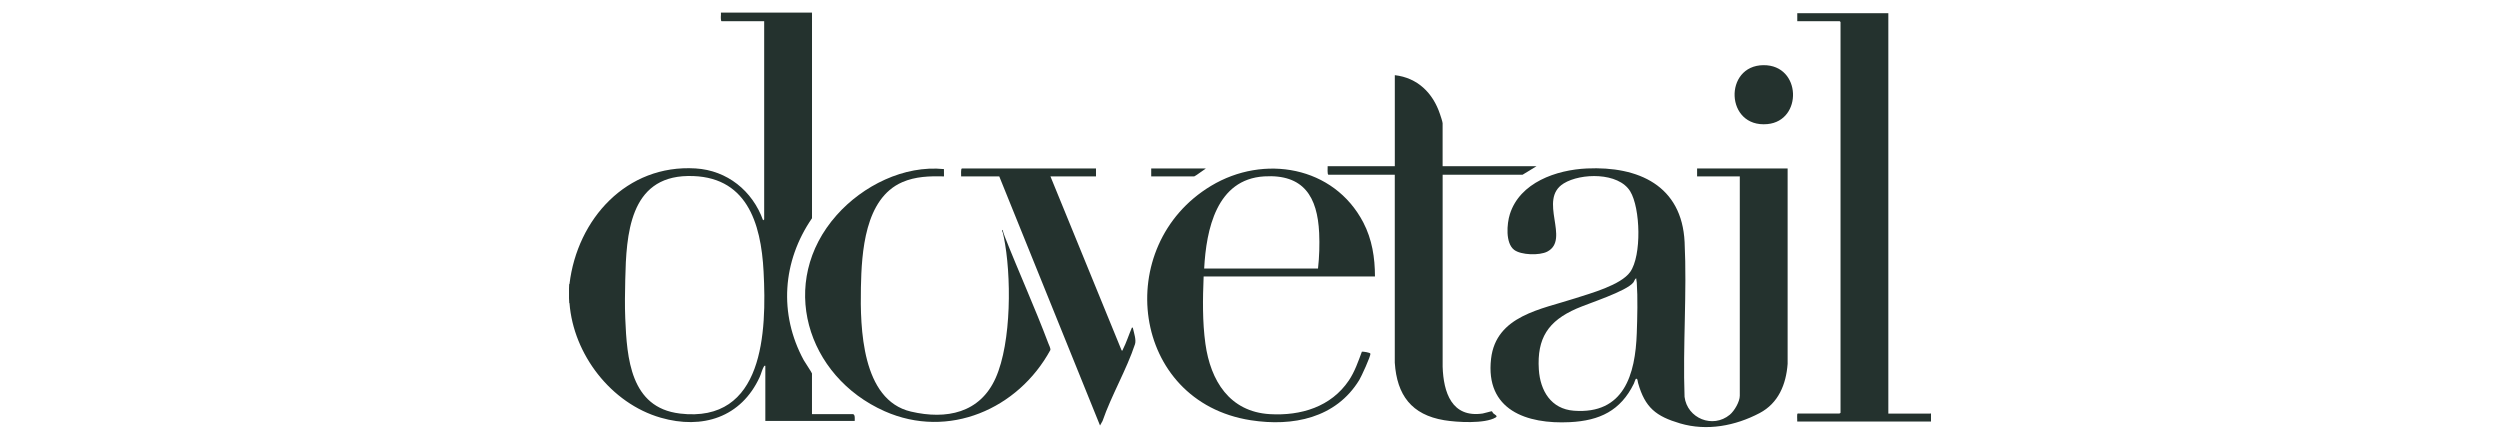 <?xml version="1.0" encoding="UTF-8"?>
<svg id="Layer_1" xmlns="http://www.w3.org/2000/svg" version="1.1" viewBox="0 0 887 156">
  <!-- Generator: Adobe Illustrator 29.2.1, SVG Export Plug-In . SVG Version: 2.1.0 Build 116)  -->
  <defs>
    <style>
      .st0, .st1 {
        fill: #24322e;
      }

      .st0, .st2 {
        display: none;
      }
    </style>
  </defs>
  <g class="st2">
    <path class="st1" d="M315.48,5.26c2.01-1.02,4.15-1.08,6.15.02v48.81c.31.7-.08,5.33.53,5.45,3.86-2.86,7.61-5.9,11.36-8.91,8.75-7.05,17.3-14.37,26.11-21.34.69-.55,3.09-2.61,3.72-2.74,1.64-.31,4.12,2.73,3.85,4.15-.23,1.24-3.88,3.79-4.96,4.73-.43.37-2.19,1.83-2.24,2.23-.07.69,1.67,2.5,2.25,2.97.42.08,3.03-2.02,3.51-2.43l2.53,3.22-3.31,2.76c-.14.16-.07.29,0,.46.15.32,2.41,2.44,2.78,2.46,1.04.05,2.54-2.9,4.14-1.39.47.45,1.52,1.62,1.15,2.24-.2.34-1.61,1.62-2,1.99-.65.6-1.46,1.27-2.15,1.84-.49.41-4.31,3.52-4.61,3.3l-3.4-9.73-.24-.24c-.42-.12-2.49,1.43-2.48,1.88l2.73,9.63-8.99-4.91-2.53,2.45,9.67,5.45-9,7.44c-.33.06-2.2-2.56-2.52-2.99l3.22-3.05c-.56-.44-2.07-3.02-2.67-3.02l-3.41,2.44c-.13.03-.2-.05-.29-.12-.13-.1-1.83-2.34-1.93-2.54-.07-.15-.19-.26-.13-.44l3.21-2.79c-.57-.54-2-2.9-2.71-2.96-.38-.04-1.17.65-1.51.9-4.52,3.32-9.18,7.3-13.52,10.9-1.26,1.04-2.48,2.14-3.78,3.13l-.07.54,19.27,15.61c.18.09.26.03.39-.08.52-.41,1.25-1.8,1.76-2.39,1.41-1.62,2.03-1.78,3.75-.38.22.18,1.57,1.49,1.58,1.61-1.04,1.68-3,3.2-3.03,5.3.27.02.5.01.76-.08.74-.28,2.66-1.89,3.55-2.44,9.04-5.57,20.59-4.6,27.62,3.68,1.21,1.43,4.56,6.9,4.77,8.59.27,2.17.15,6.79,0,9.07-.2,3.07-1.62,5.47-2.62,8.28.79,1.67,3.57,2.03,3,4.23-.28,1.06-2.35,3.64-3.52,3.53-1.09-.11-3.53-2.8-3.83-2.75-4.61,4.07-10.06,6.35-16.31,6.14-14.55-.51-23.44-14.98-18.81-28.5.32-.95,1.94-4.06,1.46-4.84-.06-.11-.37-.27-.49-.28-.69-.06-2.58,3.39-3.38,3.63-.94.28-3.23-1.4-3.51-2.26-.48-1.53,1.82-3.35,2.52-4.56.1-.17.22-.31.11-.51l-16.22-13.12-.91-.55c-.73,7.27.07,14.59-.16,21.89l.24.53h2.76c.18,0,1.23.17,1.47.22,1.18.27,1.46.85,1.53,2,.24,3.71-2.53,2.49-4.96,3.04-2,.45-.55,1.13.5,1.57,2.48,1.04,4.67,1.38,7.16,2.82,15.52,8.93,13.33,32.07-3.33,38.34-1.25.47-5.19,1.14-5.49,2.49-.22,1,.24,2.7-.33,3.62-.25.4-2.32,1.05-2.83,1.02-.69-.03-2.86-.65-3.01-1.45-.16-.84.17-3.59-.47-4.14-.28-.24-3.17-.94-3.87-1.19-18.74-6.83-20.19-31.55-2.06-39.91.9-.41,5.95-1.94,6.08-2.37.18-.59-1.14-.84-1.52-.92-1.19-.23-2.5-.13-3.69-.38v-4.45l5.27-.15.17-.3-.29-22.28-16.74,13.67c-.39.85,1.68,2.62,2.14,3.38.8,1.32.06,2.37-1.06,3.21-2.59,1.93-3.46-1.33-5.22-2.61-.43-.31-.91-.46-1,.24-.12.87,1.45,3.75,1.81,4.79,1.33,3.84,1.29,9.96.08,13.82-3.64,11.58-15.93,17.15-27.34,13.28-3.01-1.02-5.45-3.01-8.16-4.58-.68-.12-2.59,2.29-3.64,2.34-1.43.07-3.91-3.07-3.55-4.45.25-.95,3.12-2.88,3.15-3.1-1.03-2.47-2.16-4.93-2.68-7.58-1.86-9.52,2.29-19.16,11-23.61,5.76-2.94,14.29-2.6,19.92.52.76.42,5.22,3.62,5.73,3.1-.03-2.64-4.39-3.8-1.69-6.53,2.87-2.91,4.25,1.29,6.22,2.82l18.96-15.87-18.63-15.42c-1.04,1.08-3.22,2.42-1.79,4.05.5.57,1.82,1.12,1.97,1.88.17.86-1.72,2.52-2.2,3.26-.83-.51-2.45-2.75-3.34-2.58-.55.1-2.48,2.51-2.39,3.09.15.98,2.73,1.95,2.73,2.95,0,.43-1.45,2.44-1.84,2.62-.17.08-.29.1-.46.01-1.97-1.39-3.91-2.85-5.75-4.4-.41-.34-2.9-2.38-2.84-2.67.96-1.23,8.82-4.88,9.04-5.73.14-.56-2.02-1.84-2.52-2.15l-8.68,4.71,2.69-9.67c-.14-.31-1.66-1.36-2.04-1.51s-.46-.24-.72.12l-3.31,9.67c-.27.19-1.8-1.07-2.13-1.32-1.86-1.4-4.27-3.24-5.93-4.82-.37-.35-1.1-.89-.97-1.42.08-.32,1.67-2.21,1.97-2.35.84-.39,2.88,1.85,3.74,2.22.42-.47,2.62-2.66,2.53-3.11l-3.16-3.09c.45-.64,1.65-2.52,2.38-2.67.98-.19,2.42,1.92,3.47,2.1.39-.08,2.47-2.41,2.54-2.85.05-.35-.15-.45-.36-.66-1.36-1.41-3.37-2.58-4.84-3.91-.94-.85-2.45-2.08-2.08-3.46.2-.72,1.97-3.03,2.77-3.04,1.3-.02,4.88,2.87,6.05,3.75,10.16,7.67,19.94,16.32,29.89,24.32,2.07,1.67,4.16,3.33,6.29,4.92.43-3,.19-6.1.22-9.14.03-2.85.08-5.72.17-8.59l-.16-4.84h-4.3v4.22l-.23.23h-3.76v-4.45h-4.45v4.45h-3.76l-.23-.23v-11.75c3.16.83,6.32,2.79,9.44,3.69.32.09.64.22.99.13.24-.15.28-3.03.02-3.29l-9.53-3.83,9.68-3.92v-3.3l-.32-.17-9.97,3.78c-.09-1.16-.27-2.45-.31-3.6-.09-2.1-.24-5.7,0-7.69.03-.22.02-.39.24-.53h3.76v4.45h4.45v-4.45h3.99v4.45h4.22l.23-.23V5.26ZM266.18,93.02c.75,2.47,1.78,4.42,4.3,5.45,8.11,3.29,12.89-9.79,3.63-12.23-10.03-2.64-17.74,9.17-16.51,18.2.13.94,1.15,5.29,1.82,5.7.92.57,2.65-1.91,3.58-1.88,1.77.06,3.68,2.82,4.02,4.42-.49.41-3.16,2.75-3.16,3.15s1.87,1.44,2.31,1.69c4.1,2.33,7.74,3.05,12.45,2.15,7.04-1.34,16.05-10.2,10.05-17.28-.97-1.15-2.12-2.18-3.68-2.31-5.39-.43-9.29,4.59-6.44,9.51,1.16,2.01,2.08,2,3.86,3.05.09.05.31.02.2.26-.14.28-3.53,2.59-3.95,2.66-.59.1-1.57-.73-2.04-1.12-1.75-1.47-3.23-3.36-3.74-5.63-.39-1.73-.02-3.01.05-4.74-3.93.08-7.87-2.32-9.61-5.83-.37-.74-.84-1.69-.46-2.47.25-.51,3.02-2.97,3.31-2.76ZM354.79,112.68c2.38-.65,4.29-2.47,4.59-5.01.88-7.54-7.84-10.35-11.41-4.5-4.22,6.91,3.27,14.66,9.77,16.31,4.29,1.09,11.35.24,14.72-2.89,1.57-1.46-.68-2.13-1.45-3.31-1.02-1.57.54-3.7,1.84-4.6.99-.69,1.72-.23,2.58.34.38.25,1.91,1.63,2.03,1.66.18.04.2-.05.29-.15.61-.67,1.66-3.89,1.75-4.85.7-7.02-.5-12.18-5.97-16.88-4.67-4.01-13.24-4.43-15.35,2.47-1.24,4.07,3,8.07,6.98,7.75,2.05-.17,4.56-2.22,5.21-4.16.14-.41.23-1.79.47-1.84,1.22.54,3.74,2.27,3.6,3.74-.27,2.76-3.86,5.9-6.41,6.65-1.29.38-2.41.27-3.65.5.56,3.25.4,5.69-1.6,8.37-.55.74-2.85,3.07-3.65,3.27s-2.58-1.21-3.25-1.75c-.22-.18-1.26-.9-1.09-1.13ZM305.67,129.24c.02-.73-.19-4.16.28-4.52,3.12.42,6.42,1.34,8.67-1.46,5.3-6.6-4.06-15.45-10.74-7.51-5.64,6.7-1.85,18.58,5.35,22.75.88.51,5.03,2.56,5.79,2.05.54-.36.28-3.28.84-4.07.76-1.07,4.65-1.05,5.36.16.47.8.29,3.33.74,3.79.65.67,3.65-.72,4.42-1.11,7.83-4.02,10.88-11.28,9.14-19.9-1.18-5.86-9.01-9.51-13.13-4.21-1.93,2.47-1.53,6.64.76,8.75,2.13,1.96,5.44,1.36,7.98.69.15.98.46,3.94-.22,4.61-1.66,1.64-6.82.84-8.79-.13-1.5-.74-2.11-1.84-3.35-2.8-1.16.71-1.99,1.82-3.16,2.53-3.14,1.89-6.61,1.56-9.95.38Z"/>
    <path class="st1" d="M538.91,71.68c3.79.78,7.58,1.01,11.33,2.11,12.35,3.64,16.45,12.77,15.85,25.15-.71,14.72-10.96,23.35-25.25,24.19l-43.69.3.32-3.68,10.59-.16c.04-14.1-.05-28.21,0-42.31,0-.47.17-.9.17-1.37.04-15.23-.05-30.46,0-45.69l-10.74-.16-.32-3.83c9.08.08,18.18-.1,27.26,0,8.08.08,19.58-.68,26.82,2.81,12.73,6.13,14.27,26.74,3.88,35.58-5.21,4.43-9.24,4.55-15.24,6.57-.32.11-.81.15-.96.5ZM521.27,69.97c.26.13.53.16.82.18,3.73.27,11.91,0,15.43-1.01,13.9-3.97,15.11-29.15,3.74-36.59-4.55-2.98-9.24-2.39-14.4-2.33-.8.01-5.66-.14-5.85.14l.26,39.61ZM520.94,119.44c6.89-.28,14.05,1.02,20.46-2.04,6.66-3.19,10.45-9.78,10.87-17.08.43-7.38-.23-14.64-5.29-20.35-4.3-4.84-9.29-5.63-15.5-5.84-2.77-.09-7.37-.31-10,0-.22.03-.39.02-.53.24v45.07Z"/>
    <path class="st1" d="M443.7,26.23v3.99l-11.22.4-.15,51.28.31,8.29c.35,9.31.48,20.62,9.29,26.18,6.58,4.16,19.29,4.31,25.68-.28,8.36-6,8.6-18.43,8.8-27.75V30.22h-10.6v-3.76l.23-.23h25.41v3.99h-9.67c-.04,3.56.05,7.12,0,10.68-.15,13.12-.2,26.33-.32,39.45-.13,14.42,2.28,31.99-12.48,40.34-10.26,5.8-29.74,5.47-39.31-1.74-10.13-7.63-9.92-21.28-10.09-32.75-.27-18.65.22-37.33,0-55.98h-10.6v-3.99h34.7Z"/>
    <path class="st1" d="M631.2,52.02h-4.15c-1.33-7.91-3.22-16.87-10.95-20.91-8.43-4.41-22.53-1.94-26.54,7.45-1.44,3.37-1.89,10.5-.66,13.92,1.69,4.73,5.61,7.35,9.95,9.4,13.13,6.2,29.62,8.25,34.39,24.43,4.17,14.15-1,30.44-15.25,36.28-9.59,3.93-24.61,2.55-34.16-1.14-1.69-.65-1.97-.63-2.71-2.36-1.19-2.76-1.87-5.54-2.41-8.49l-.63-16.03h3.92l.2.26c.91,10.87,4.53,21.86,16.12,25.03s25.31-.65,26.14-14.32c.37-6.17.53-11.99-3.69-16.89s-17.94-8.94-24.36-12.03c-13.49-6.5-20.72-17.42-16.44-32.77,5.72-20.49,30.88-22.27,47.51-14.74.4.18,2.15.98,2.35,1.18.27.28.39,1.27.45,1.7.7,5.01.39,10.83.63,15.96.06,1.34.28,2.71.31,4.06Z"/>
  </g>
  <g class="st2">
    <path class="st1" d="M141.87,120.12V49.43h-26.59v-13.38h67.94v13.38h-26.59v70.69s-14.76,0-14.76,0ZM237.44,103.13c-4.12-8.41-6.18-13.04-15.78-13.04h-4.98v29.85h-14.58V35.88h32.94c17.16,0,29.17,10.98,29.17,26.77,0,13.04-7.72,21.79-19.56,24.71,5.32,5.49,7.21,12.7,10.81,16.3,2.06,2.06,4.29,3.26,7.55,3.26,1.37,0,2.4-.17,3.43-.34v13.38c-1.72.34-3.43.69-5.32.69-14.76,0-19.04-8.06-23.68-17.5ZM234.87,77.05c8.24,0,14.24-5.83,14.24-13.9s-6.01-13.9-14.24-13.9h-18.19v27.79h18.19ZM286.85,87.52v-51.47h14.58v51.3c0,13.04,7.21,21.1,19.04,21.1s19.04-8.06,19.04-21.1v-51.3h14.58v51.47c0,20.42-13.55,34.31-33.8,34.31s-33.46-13.9-33.46-34.31ZM396.66,36.05v84.07h-14.58V36.05h14.58ZM444.7,83.92c-11.32-3.77-23.51-8.58-23.51-24.36s11.5-25.39,29-25.39c7.89,0,14.58,1.72,20.42,4.46v15.44c-6.69-4.12-13.21-6.52-20.42-6.52-8.58,0-14.07,4.12-14.07,10.64,0,7.72,7.03,9.95,18.19,13.9,11.32,3.77,23.51,8.58,23.51,24.36s-11.67,25.56-29.51,25.56c-9.78,0-17.67-2.57-24.19-5.83v-15.61c7.72,4.8,15.44,8.24,24.19,8.24s14.58-4.29,14.58-10.81c.17-7.89-7.03-10.12-18.19-14.07ZM514.7,120.12V49.43h-26.59v-13.38h67.94v13.38h-26.59v70.69s-14.76,0-14.76,0ZM593.11,138.13V17.86c0-8.41,4.98-13.38,13.38-13.38h120.27c8.41,0,13.38,4.98,13.38,13.38v120.27c0,8.41-4.98,13.38-13.38,13.38h-120.27c-8.41.17-13.38-4.98-13.38-13.38ZM727.8,139.34v-54.22h-37.4v26.77h-14.24V44.11h14.24v26.77h37.4V16.83h-122.33v54.05h37.4v-26.77h14.24v67.94h-14.24v-26.94h-37.4v54.05h122.33v.17Z"/>
    <path class="st1" d="M752.5,15.8v-.34c0-2.92.86-5.15,2.57-6.86s4.12-2.57,7.03-2.57,5.32.86,7.03,2.57,2.57,3.95,2.57,6.86v.34c0,2.92-.86,5.15-2.57,6.86s-4.12,2.57-7.03,2.57-5.32-.86-7.03-2.57c-1.72-1.72-2.57-3.95-2.57-6.86ZM754.05,15.63v.34c0,2.57.69,4.46,2.23,5.83,1.37,1.37,3.43,2.06,6.01,2.06s4.63-.69,6.01-2.06,2.23-3.43,2.23-5.83v-.34c0-2.57-.69-4.46-2.23-5.83-1.37-1.37-3.43-2.06-6.01-2.06s-4.63.69-6.01,2.06c-1.54,1.2-2.23,3.26-2.23,5.83ZM758.51,20.44v-9.44h3.95c1.2,0,2.06.17,2.75.69.69.51,1.03,1.2,1.03,2.06v.17c0,.86-.34,1.54-1.03,2.06s-1.54.69-2.75.69h-.17l-.17.17h-2.23v3.6h-1.37ZM759.88,15.63h2.57c.69,0,1.37-.17,1.72-.34.34-.34.51-.69.51-1.2v-.34c0-1.03-.69-1.54-2.23-1.54h-2.57v3.43ZM763.66,19.23l-2.06-2.92h1.72l1.54,2.06c.34.51.69.69,1.2.69h.34v1.2h-.34c-.69,0-1.2,0-1.37-.17-.34-.17-.69-.34-1.03-.86Z"/>
  </g>
  <g class="st2">
    <path class="st1" d="M174.27,16.2c2.15-6.03,8.01-10.82,14.43-11.55,14.3-1.63,24.69,12.73,18.42,25.81-.61,1.28-2.32,2.97-1.93,4.25l14.69,25.45c6.79-.92,13.94,1.76,17.9,7.47,9.05,13.04-1.99,30.5-17.47,28.03l-.63.56-14.49,25.21c-.27,1.09,1.82,3.66,2.39,5.02,3.42,8.21.36,17.82-7.23,22.4-9.71,5.86-22.44,1.3-26.22-9.3h-29.49c-1.32-.05-1.2,1.38-1.73,2.27-13.45,22.69-45.32,1.21-29.81-19.67-4.66-8.98-10.11-17.56-15.01-26.42-9.73,1.63-19.28-5-20.87-14.77-1.77-10.85,6.72-20.81,17.64-21.06,1.21-.03,2.67.91,3.5-.16l14.67-25.33c.16-.57-1.95-3.4-2.4-4.41-9.02-20.51,19.53-35.43,31.3-17.47.61.93,1.55,3.57,2.42,3.73l29.92-.05ZM125.98,16.94c-7.69,1.25-4.79,13.72,3.07,10.76,6.07-2.29,3.72-11.86-3.07-10.76ZM189.92,16.94c-7.83,1.3-4.39,14.2,3.54,10.61,5.86-2.66,3.02-11.7-3.54-10.61ZM153.47,56.16c.47.28,4.29-.57,5.32-.58,1.34,0,5.13,1,5.85.33l12.39-21.45v-.77s-3.02-4.99-3.02-4.99l-29.38-.17c-1.32-.05-1.2,1.38-1.73,2.27-.49.83-2.18,2.88-1.97,3.6l12.54,21.77ZM124.12,40.29c-.38.12-.6.43-.78.76-3.26,6-6.89,11.79-10.24,17.74-.64,1.14-4.37,7.35-4.21,7.98.08.32,1.12,1.41,1.43,1.97.48.86,1.18,3,2.06,3.17l24.85-.05c.64-.22,1.52-3.28,1.99-4.16.8-1.51,2.78-3.61,3.28-4.72.2-.44.23-.77.02-1.22l-12.15-21.08c-.92-1.02-2.33-.16-3.28-.17s-1.89-.55-2.98-.22ZM194.24,40.3c-1.18-.37-2.34.23-3.46.25-.91.02-2.18-.84-3.09-.01l-12.39,21.46c-.34,1.08.77,1.5,1.3,2.25.75,1.05,1.7,2.44,2.28,3.57.4.78,1.3,3.89,1.79,4.05l25.42.05c.33-1.41,2.66-4.13,2.92-5.17.11-.45.06-.83-.18-1.22l-14.58-25.24ZM158.27,67.99c-13.04,1.02-11.67,21.11,1.75,19.91,12.76-1.15,11.17-20.92-1.75-19.91ZM94.9,72.33c-7.48.15-7.14,11.47.26,11.29,7.33-.18,6.93-11.44-.26-11.29ZM221.58,72.59c-6.52,1.2-4.91,12.21,2.62,10.92,6.63-1.13,5.86-12.49-2.62-10.92ZM137.71,84.24l-25.9-.05c-.26.06-.77,1.87-1.07,2.38-.54.93-2.11,2.53-1.75,3.46l15.09,25.8c1.87-.4,3.9-.41,5.79,0l12.97-22.09c.23-.84-.92-1.35-1.41-2.01-1.61-2.17-3.1-4.86-3.73-7.5ZM206.24,84.26c-3.01.35-25.1-.75-25.93.25-.27.33-1.4,3.56-1.94,4.52s-3.18,4.16-3.09,4.8l12.58,22.05c1.53-.81,5.83.36,6.71-.79l14.35-25.03c.35-1.39-2.47-4.11-2.69-5.79ZM164.44,99.61c-2.54.61-5.17.73-7.79.58-.99-.05-2.53-.94-3.24-.17l-12.48,21.7c-.17.69.94,1.61,1.36,2.37.55,1,.96,2.07,1.59,3.02l30.39.1c.33-.66.49-1.42.86-2.06.56-.98,2.06-2.78,1.83-3.73l-12.52-21.81ZM125.98,127.95c-1.5.24-3.05,1.34-3.8,2.65-3.05,5.31,3.3,10.89,8.03,7.42s1.68-11.03-4.23-10.07ZM195.11,129.52c-4.28-4.58-12.43.8-8.87,6.88,4.04,6.91,14.61-.73,8.87-6.88Z"/>
    <g>
      <path class="st1" d="M344.82,23.85c6.25.63,15.42,4.26,20.38,8.17,20.09,15.79,16.07,52.04-8.34,61.54l23.93,37.09v2.41s-26.18,0-26.18,0l-22.93-35.04c-1.11-1.31-2.96-.74-4.5-.82l-.14,35.86h-26.46l-.27-108.37c0-.06.78-.84.84-.84h43.66ZM326.63,46.81v26.04c0,.06.78.84.84.84h10.63c1.46,0,5.11-1.11,6.63-1.76,10.71-4.57,10.26-20-.77-23.7-1.21-.41-5.4-1.42-6.42-1.42h-10.91Z"/>
      <path class="st1" d="M709.65,133.06h-26.24l-6.73-17.98h-35.13s-7.27,17.98-7.27,17.98h-26.27l38.77-108.94c.97-.59,20.37-.58,22.71-.3.81.09,1.47.06,1.87.93l38.28,108.32ZM669.75,92.73l-11.19-33.04-10.08,33.04h21.27Z"/>
      <path class="st1" d="M441.38,47.37v17.64c0,.06.78.84.84.84h33.58c.06,0,.84.78.84.84v21.28c0,.13-1.75,1.4-1.96,1.4h-33.3v20.16h36.66c.06,0,.84.78.84.84v22.7h-63.81V24.69c0-.06.78-.84.84-.84h62.13c.06,0,.84.78.84.84v21.28c0,.25-2.2,1.4-2.52,1.4h-34.98Z"/>
      <path class="st1" d="M763.79,56.89l1.16-.35c5.31-9.12,9.6-18.96,14.97-28.02,2.04-3.45,2.07-4.83,6.51-5.24,5.04-.47,14.56-.42,19.63,0,6.36.53,3.67,2.92,1.47,7.12-9.27,17.68-20.18,34.58-29.5,52.24l-.24,50.44h-26.59l-.42-50.57-31.75-56.73.02-1.86c1.01-.14,2-.51,3.03-.6,5.23-.45,14.98-.51,20.17-.03,4.48.41,4.44,1.8,6.51,5.25,5.49,9.11,9.87,19.06,15.03,28.37Z"/>
      <path class="st1" d="M546.61,108.96h31.62c1.43,0,2.39,1.19,2.55,2.49l-.14,21.61h-60.82V24.77c.34-1.04,2.51-1.37,3.55-1.47,2.96-.3,19.52-.38,21.4.42.41.18,1.82,1.32,1.82,1.54v83.71Z"/>
    </g>
  </g>
  <path class="st0" d="M255.82,4.48h14.51v2.73h-2.73c-.48,0-1.31.55-2.51,1.64s-1.8,1.95-1.8,2.51v41.66c0,.58.6,1.41,1.8,2.51s2.03,1.65,2.51,1.65h2.73v2.72h-21.41v-2.74h2.73c.48,0,1.3-.55,2.45-1.65,1.15-1.1,1.73-1.94,1.73-2.51V12.66l-20.12,48.24-20.1-49.08v41.18c0,.58.58,1.41,1.72,2.51,1.14,1.1,1.97,1.65,2.45,1.65h2.72v2.72h-17.23v-2.73h2.73c.58,0,1.43-.55,2.59-1.65,1.15-1.1,1.72-1.94,1.72-2.51V11.37c0-.56-.58-1.41-1.72-2.51s-2.01-1.64-2.59-1.64h-2.73v-2.73h16.08l16.66,41.5h.43l17.38-41.5ZM290.29,54.3c2.45.15,4.88-.4,7.03-1.57,1.79-1.22,3.26-2.85,4.3-4.74h2.3c-1.02,3.56-2.98,6.78-5.67,9.32-2.95,2.45-6.72,3.68-10.55,3.46-4.62.17-9.04-1.86-11.92-5.47-2.99-3.69-4.56-8.32-4.45-13.06-.27-5.13,1.54-10.15,5.01-13.93,3.11-3.35,7.49-5.22,12.06-5.17,2.46-.06,4.9.39,7.18,1.3,2.07.88,3.97,2.13,5.6,3.68l-5.23,8.22-2.16.13c.49-2.45.34-4.98-.43-7.35-.94-2.27-3.31-3.61-5.75-3.23-3.13-.2-6.14,1.27-7.9,3.87-1.85,3.07-2.75,6.62-2.59,10.21-.1,3.71,1.15,7.34,3.52,10.19,2.41,2.78,5.97,4.31,9.64,4.14ZM325.9,59.9h-21.69v-2.73h2.77c.58,0,1.43-.55,2.59-1.65s1.72-1.94,1.72-2.51V11.37c0-.56-.56-1.41-1.72-2.51s-2.05-1.64-2.59-1.64h-2.77v-2.73h21.69v2.73h-2.73c-.58,0-1.43.55-2.59,1.64s-1.72,1.95-1.72,2.51v22.69l19.81-22.12c.38-.48,0-1.38-1-2.72s-1.83-2.01-2.3-2.01h-2.66v-2.73h20.1v2.73h-2.73c-1.35.46-2.59,1.2-3.64,2.17-1.92,1.48-3.06,2.45-3.46,2.81l-13.48,14.5,19.39,25.73c.94,1.1,2.02,2.06,3.22,2.87.96.88,2.12,1.53,3.38,1.87h4.02c.95-.2,1.81-.7,2.45-1.43,1.05-.97,1.58-1.78,1.58-2.45v-22.66c0-.58-.53-1.35-1.58-2.3-.64-.73-1.5-1.24-2.45-1.43h-2.17v-2.73h12.78v29.15c0,.67.55,1.48,1.65,2.45.63.69,1.46,1.19,2.36,1.43h4.46c.48,0,1.23-.48,2.29-1.43s1.58-1.78,1.58-2.45v-22.68c0-.58-.53-1.35-1.58-2.3s-1.81-1.43-2.29-1.43h-2.3v-2.73h11.35l1.43,7.29c1.95-2.06,4.04-3.98,6.25-5.75,2.25-1.69,5.01-2.55,7.82-2.45,2.67-.05,5.24.99,7.12,2.88,1.98,1.97,3.05,4.67,2.94,7.46v19.72c0,.67.53,1.48,1.58,2.45s1.81,1.43,2.29,1.43h2.3v2.72h-18.81v-2.73h1.99c.95-.2,1.81-.7,2.45-1.43,1.05-.97,1.58-1.78,1.58-2.45v-19.23c.07-1.61-.44-3.19-1.45-4.45-1.09-1.21-2.68-1.85-4.3-1.73-2.84.09-5.58,1.07-7.83,2.81-2.62,1.86-3.93,3.42-3.93,4.67v17.94c0,.67.53,1.48,1.58,2.45.64.73,1.5,1.24,2.45,1.43h2.01v2.72h-51.38l-19.27-27.71-5.6,6.03v14.79c0,.58.56,1.41,1.72,2.51s2.01,1.65,2.59,1.65h2.73v2.72ZM345.13,122.39l-.17-.17c1.83,1.53,3.68,3.06,5.54,4.6s3.85,3.01,5.96,4.46h3.3v2.87h-6.03c-2.45.04-4.89-.4-7.18-1.29-2.44-1.09-4.68-2.6-6.6-4.46-2.17,2.19-4.79,3.88-7.68,4.96-3.34,1.16-6.87,1.72-10.4,1.64-4.5.02-8.85-1.58-12.25-4.52-3.57-2.88-5.59-7.26-5.47-11.85h0c-.04-3.37.81-6.68,2.45-9.62,1.59-2.82,3.83-5.23,6.52-7.03-1.29-1.64-2.37-3.42-3.23-5.32-.85-1.99-1.27-4.14-1.23-6.31-.21-3.42,1.1-6.75,3.58-9.12,2.74-2.28,6.24-3.43,9.79-3.23,2.05-.07,4.09.22,6.04.86,1.28.53,2.64.82,4.02.87.53.01,1.06-.04,1.58-.15.43-.14.8-.45,1-.86h2.45v13.06h-2.45c-.38-2.7-1.68-5.18-3.68-7.03-2.25-2.69-5.6-4.22-9.12-4.17-2.52-.14-5.01.6-7.05,2.08-1.73,1.42-2.69,3.57-2.59,5.81-.01,2.16.75,4.25,2.16,5.89,1.55,1.8,3.52,3.19,5.75,4.02,3.54,3.84,7.36,7.69,11.48,11.56,4.12,3.86,8.04,7.48,11.78,10.84,1.02-1.64,1.77-3.43,2.23-5.31.45-2.01.67-4.07.65-6.13.1-2.24-.77-4.41-2.38-5.97-1.75-1.55-4.05-2.34-6.38-2.22v-2.78h19.7v2.59h-2.14c-.48,0-1.42.81-2.81,2.45-1.03.97-1.76,2.21-2.08,3.59v.15c-.09,2.76-.58,5.49-1.43,8.11-.82,2.54-2.04,4.94-3.61,7.09v.02ZM326.33,130.73c2.27.03,4.52-.31,6.68-1,1.91-.64,3.72-1.55,5.38-2.71l-.43-.28c-4.08-3.64-8.1-7.38-12.06-11.2-3.95-3.82-7.79-7.85-11.49-12.07-1.37,1.43-2.48,3.09-3.3,4.9-.85,2.19-1.25,4.54-1.15,6.89.11,4.16,2.03,8.06,5.24,10.7,2.96,2.95,6.95,4.65,11.13,4.74v.04ZM366.1,15.4h-.15c-1.2.01-2.36-.46-3.22-1.3-.89-.81-1.39-1.96-1.37-3.16v-.13c-.07-1.28.43-2.52,1.37-3.38,1.95-1.62,4.78-1.62,6.74,0,.94.87,1.44,2.11,1.37,3.38h-.15c.1,0,.15,0,.15.13.02,1.2-.48,2.36-1.37,3.16-.82.82-1.93,1.29-3.09,1.3,0,0-.28,0-.28,0ZM402.55,130.41c3.94.23,7.85-.77,11.2-2.87,2.9-2.18,5.21-5.04,6.74-8.33h2.89c-1.59,4.66-4.54,8.74-8.48,11.7-4.05,2.9-8.94,4.39-13.92,4.24-7.35.26-14.41-2.91-19.1-8.58-4.8-5.72-7.35-13-7.18-20.46-.19-7.27,2.14-14.37,6.6-20.11,4.39-5.53,11.17-8.63,18.23-8.32,2.59-.06,5.18.36,7.62,1.23,2.06.81,4.25,1.23,6.46,1.23.69.03,1.38-.09,2.01-.37.53-.27,1.02-.63,1.43-1.07h2.01v19.54h-2.45c-.41-3.94-1.96-7.68-4.45-10.77-2.7-4.17-7.39-6.61-12.35-6.46-4.21-.22-8.32,1.31-11.35,4.24-3.17,3.81-4.9,8.61-4.9,13.56v-.28c-.1,1.05-.17,2.11-.22,3.16,0,1.05-.07,2.14-.07,3.3,0,1.34,0,2.71.15,4.09s.2,2.66.28,3.81c.38,4.66,2.36,9.04,5.6,12.41,3.49,3.5,8.31,5.36,13.25,5.1ZM447.89,49.85c.17,3.03-1.01,5.97-3.23,8.04-2.29,1.97-5.24,3-8.26,2.88-1.97.06-3.93-.31-5.75-1.08-1.43-.7-3-1.07-4.6-1.08-.55-.05-1.1.07-1.57.36l-1.15.93h-1.67v-12.63h2.16c.4,2.46,1.58,4.73,3.37,6.47,2.3,2.7,5.72,4.18,9.26,4.02,1.8.09,3.58-.3,5.17-1.15,1.25-.79,1.96-2.2,1.86-3.68.13-1.76-.72-3.44-2.22-4.37-1.45-.89-2.96-1.69-4.52-2.38-1.35-.56-2.56-1.09-3.68-1.57s-2.38-1-3.81-1.58c-2.03-.94-3.88-2.23-5.45-3.81-1.49-1.62-2.26-3.76-2.16-5.96-.18-2.76.87-5.45,2.88-7.35,3.74-2.65,8.57-3.25,12.84-1.58,1.23.61,2.58.93,3.96.94.42.01.84-.06,1.23-.22.35-.16.64-.44.8-.8h1.86v11.03h-2.16c-.35-2.18-1.38-4.19-2.94-5.75-1.95-2.38-4.89-3.71-7.96-3.59-1.66-.14-3.32.32-4.67,1.3-.98.81-1.54,2.02-1.51,3.3-.09,1.34.5,2.64,1.58,3.44,1.36.94,2.8,1.76,4.3,2.45,1.35.56,2.61,1.09,3.81,1.57l3.95,1.58c2.06.87,3.95,2.08,5.6,3.59,1.84,1.71,2.84,4.13,2.73,6.64l-.06.04ZM457.29,102.41c3.69,3.61,5.66,8.63,5.39,13.79.26,5.18-1.7,10.22-5.39,13.86-3.3,3.28-7.76,5.11-12.41,5.1-4.7.03-9.22-1.8-12.57-5.1-3.69-3.64-5.65-8.68-5.38-13.86-.56-9.82,6.95-18.23,16.77-18.78.39-.02.79-.03,1.18-.03,4.66-.03,9.14,1.77,12.47,5.02h-.06ZM455.56,122.11v.28c.1-1.05.16-2.11.21-3.16s.07-2.11.07-3.16,0-2.07-.07-3.08-.11-1.95-.21-2.81c-.22-2.62-1.31-5.09-3.09-7.03-2.05-1.86-4.77-2.8-7.54-2.59-2.7-.19-5.36.74-7.35,2.59-1.76,1.89-2.84,4.31-3.09,6.89v-.18c-.19.99-.31,2-.36,3.01,0,1.05-.07,2.11-.07,3.15s0,2.08.07,3.09c.04.94.16,1.88.36,2.81.28,2.56,1.36,4.97,3.09,6.89,1.95,1.92,4.62,2.92,7.35,2.73,2.8.25,5.57-.72,7.61-2.66,1.68-1.89,2.73-4.25,3.01-6.76ZM467.34,60.85c-4.59.09-8.97-1.95-11.85-5.53-3.1-3.67-4.76-8.34-4.67-13.15-.15-4.93,1.54-9.73,4.74-13.48,2.88-3.51,7.24-5.48,11.78-5.32,3.52-.2,6.95,1.15,9.4,3.68,2.25,2.41,3.55,5.54,3.68,8.83l.15,2.59-23.85,1.91c.05,3.44,1.26,6.77,3.43,9.44,2.22,2.98,5.76,4.67,9.47,4.52,2.47.14,4.93-.4,7.11-1.57,1.78-1.16,3.23-2.74,4.24-4.61h2.16c-.91,3.54-2.81,6.75-5.47,9.26-2.89,2.38-6.58,3.57-10.32,3.35v.07ZM467.19,26.09c-3.19-.27-6.28,1.18-8.11,3.8-1.62,2.36-2.54,5.12-2.66,7.98l17.95-1.53c.31-2.4.03-4.84-.8-7.12-.78-2.12-2.91-3.19-6.38-3.2v.07ZM510.56,131.47c.58,0,1.36-.5,2.36-1.51s1.51-1.79,1.51-2.36v-19.61c.06-1.53-.42-3.03-1.36-4.24-1.13-1.19-2.74-1.8-4.37-1.65-2.54.08-4.99.99-6.97,2.59-2.34,1.73-3.52,3.17-3.52,4.31v18.66c0,.58.5,1.36,1.51,2.36s1.75,1.51,2.23,1.51h2.16v2.73h-18.38v-2.73h2.01c.58,0,1.36-.5,2.36-1.51s1.51-1.79,1.51-2.36v-19.61c.08-1.59-.43-3.15-1.43-4.39-1.12-1.17-2.7-1.78-4.31-1.65-2.61.09-5.11,1.05-7.11,2.73-2.34,1.81-3.52,3.35-3.52,4.6v18.38c0,.58.5,1.36,1.51,2.36s1.8,1.51,2.38,1.51h2.01v2.73h-18.38v-2.73h2.16c.48,0,1.23-.5,2.22-1.51s1.51-1.79,1.51-2.36v-22.88c0-.56-.5-1.34-1.51-2.29s-1.74-1.43-2.22-1.43h-2.16v-2.73h11.03l1.43,6.9c2.11-2.21,4.02-4.05,5.75-5.54,2.1-1.61,4.71-2.39,7.35-2.22,2.26-.05,4.47.63,6.31,1.94,1.85,1.34,3.06,3.4,3.31,5.67,2.19-2.11,4.22-3.88,6.03-5.32,2.08-1.52,4.61-2.28,7.18-2.16,2.6-.06,5.12.89,7.03,2.66,2,1.99,3.05,4.74,2.88,7.55v19.61c0,.58.5,1.36,1.51,2.36s1.74,1.51,2.22,1.51h2.16v2.73h-18.38v-2.73l2.01.12ZM486.58,31c-.6-.94-1.35-1.77-2.23-2.45-1.23-1.05-2.03-1.58-2.45-1.58h-1.58v-2.82h19.39v2.73h-2.29c-.48,0-1.1.48-1.86,1.43-.64.67-1.05,1.53-1.15,2.45l8.58,17.66,7.9-17.52c0-.97-.38-1.91-1.08-2.59-.82-.96-1.47-1.43-1.95-1.43h-2.36v-2.73h14.51v2.73h-1.58c-.48,0-1.23.5-2.23,1.51-.79.72-1.44,1.57-1.94,2.51l-12.25,25.99-10.54,20.26-3.12-1.59,10.91-19.68-12.66-24.87ZM551.63,97.48c4.07-.16,7.94,1.73,10.33,5.02,2.62,3.89,3.91,8.52,3.68,13.21.19,4.93-1.27,9.79-4.17,13.79-2.42,3.46-6.4,5.51-10.62,5.47-2.63.13-5.25-.49-7.54-1.8-2.02-1.37-3.68-3.22-4.82-5.38v17.23c0,.67.53,1.48,1.58,2.45s1.83,1.43,2.3,1.43h2.32v2.62h-18.92v-2.73h2.3c.93-.2,1.76-.7,2.36-1.43.8-.59,1.34-1.47,1.51-2.45v-40.06c0-.56-.5-1.34-1.51-2.29-.6-.73-1.44-1.24-2.36-1.43h-2.3v-2.88h11.63l1.15,7.47c1.31-2.52,3.2-4.69,5.53-6.32,2.26-1.4,4.89-2.09,7.55-2.01v.1ZM558.81,121.61v.13l.28-2.87c.1-.95.15-1.91.15-2.87,0-.84-.05-1.68-.15-2.51-.1-.82-.2-1.61-.28-2.38-.24-2.51-1.24-4.89-2.88-6.81-1.59-1.67-3.83-2.56-6.13-2.45-2.68-.11-5.28.9-7.18,2.79-1.87,1.97-3.25,4.35-4.02,6.96v9.34c-.03,2.71,1.06,5.31,3.01,7.18,1.93,1.98,4.59,3.07,7.35,3.01h.15c2.58.2,5.11-.78,6.89-2.66,1.61-1.99,2.58-4.42,2.81-6.97v.1ZM639.94,127.64c0,.58.53,1.36,1.58,2.36s1.81,1.51,2.29,1.51h2.16v2.73h-18.81v-2.73h2.08c.49,0,1.23-.5,2.3-1.51s1.58-1.79,1.58-2.36v-19.48c.05-1.57-.43-3.11-1.36-4.37-1.04-1.25-2.62-1.93-4.24-1.8-2.85.09-5.59,1.1-7.83,2.87-2.64,1.93-3.95,3.46-3.95,4.6v18.1c0,.67.53,1.48,1.58,2.45.64.73,1.5,1.24,2.45,1.43h2.11v2.73h-30.49l-1-7.46c-1.51,1.99-3.19,3.83-5.02,5.53-1.86,1.75-4.34,2.71-6.9,2.66-2.44.02-4.77-.97-6.46-2.73-1.84-1.87-2.83-4.41-2.73-7.03-.28-3.11,1.26-6.1,3.95-7.68,2.4-1.39,4.99-2.43,7.68-3.09l9.34-1.87.15-4.3c.11-2.17-.61-4.3-2.01-5.96-1.88-1.68-4.39-2.49-6.9-2.23-2.46-.3-4.87.81-6.25,2.87-1.09,2.4-.95,5.19.37,7.47h-2.59l-4.9-7.18c3.97-3.9,9.38-5.98,14.94-5.75,3.52-.12,6.98.86,9.91,2.81,2.66,1.82,4.18,4.89,4.02,8.11v19.24c0,.58.53,1.34,1.58,2.29s1.81,1.45,2.29,1.45h4.31c.95-.2,1.82-.71,2.45-1.45,1.05-.96,1.58-1.72,1.58-2.29v-22.71c0-.56-.53-1.34-1.58-2.29-.64-.73-1.5-1.24-2.45-1.43h-2.16v-2.88h11.35l1.43,7.47c1.92-2.04,3.97-3.96,6.13-5.75,2.26-1.71,5.06-2.58,7.89-2.45,2.66-.05,5.23.99,7.11,2.87,1.99,1.97,3.06,4.68,2.95,7.47l.06,19.78ZM590.4,114.91l-8.58,2.16c-1.84.3-3.52,1.24-4.74,2.65-.89,1.29-1.34,2.82-1.3,4.39v.13c-.02,1.48.55,2.9,1.58,3.96,1,1.08,2.41,1.67,3.88,1.64h.21c1.92-.08,3.76-.84,5.17-2.14,1.46-1.17,2.7-2.58,3.68-4.17l.1-8.61ZM681.73,98.39v2.73h-1.73c-.38,0-1.08.5-2.08,1.51-.76.73-1.46,1.52-2.08,2.36l-12.06,26.14-10.77,20.11-3.01-1.58,10.77-19.68-12.63-24.84c-.6-.93-1.36-1.76-2.23-2.45-1.23-1.05-1.99-1.58-2.36-1.58h-1.73v-2.72h19.39v2.73h-2.16c-.48,0-1.13.48-1.94,1.43-.67.66-1.1,1.52-1.23,2.45l8.58,17.67,7.94-17.72c0-.93-.39-1.82-1.08-2.45-.81-.96-1.46-1.43-1.94-1.43h-2.29v-2.68h14.64Z"/>
  <g>
    <path class="st1" d="M637.87,146.73c.65.19.62,2.37,0,2.62l.19-.4h46.61l.25.4c-.64-.19-.62-2.36,0-2.62h.2v2.82h-47.46c.1-.54-.23-2.68.2-2.82Z"/>
    <path class="st1" d="M288.09,4.48v.2l-.14.4h-31.57s0,2.14,0,2.14l-.4.28c-.45-.84-.09-2.07-.2-3.03h32.31Z"/>
    <path class="st1" d="M202.06,107.59s-.14-1.18-.17-1.81c0-.14-.03-2.76,0-3.43.06-1.53.13-1.26.17-1.62.16.04.4.11.4.24.12,1.88.11,4.45,0,6.33l-.4.29Z"/>
    <path class="st1" d="M637.87,146.73h14.45c.21.05.7-.14.7-.3V7.81s-.28-.3-.3-.3h-15.05v-2.82h32.31v142.05h14.94v2.62h-47.06v-2.62Z"/>
    <path class="st1" d="M511.85,58.96h33.32l-4.95,3.03h-28.37v68.11c.28,9.08,3.21,18.23,14.21,16.61.63-.09,3-.83,3.23-.8.14.02.31.54.52.73.49.46,1.74.94.88,1.46-3.84,2.33-13.86,1.73-18.28.99-11.58-1.92-16.79-8.9-17.54-20.41V61.99s-23.52,0-23.52,0c-.52,0-.24-2.53-.3-3.03h23.83V26.67c8.06.93,13.5,6.29,16.01,13.77.21.61.95,2.82.95,3.28v15.23Z"/>
    <path class="st1" d="M356.35,83.58c5.04,12.83,10.79,25.45,15.64,38.34.24.63.8,1.65.68,2.27-11.4,20.94-36.16,31.76-58.81,21.71-27.76-12.32-38.08-45.85-17-69.59,9.26-10.42,23.86-17.75,38.05-16.32l.02,2.6c-5.03-.15-10.14,0-14.82,2.05-13.32,5.82-14.41,24.89-14.66,37.41-.28,14.23.27,39.9,17.76,43.98,12.58,2.94,24.51.53,30.06-11.94,5.65-12.68,5.63-36.61,2.86-50.11-.03-.3.03-.44.2-.4Z"/>
    <path class="st1" d="M388.86,59.77v2.82h-16.16l25.25,61.74c.53.1.31-.08.42-.29,1.23-2.39,2.15-5.29,3.22-7.78.53-.05.33-.01.4.3.37,1.62,1.19,4.08.71,5.55-2.98,9.01-8.37,18.17-11.51,27.24l-.9,1.62-35.75-88.38h-13.53c.06-.44-.21-2.82.3-2.82h47.56Z"/>
    <path class="st1" d="M625.69,23.12c13.49-.09,13.96,19.74,1.38,20.91-14.97,1.39-15.57-20.81-1.38-20.91Z"/>
    <path class="st1" d="M427.84,59.77c-.53.35-3.89,2.82-4.14,2.82h-15.25v-2.82h19.39Z"/>
    <path class="st1" d="M356.35,83.58l-.2.4c-.1-.51-.29-.97-.4-1.61.06-.18.12-.17.2,0,.15.39.25.82.4,1.21Z"/>
    <path class="st1" d="M355.95,82.37h-.2c-.02-.12-.46-.6-.1-.81.1,0,.23.6.3.81Z"/>
    <path class="st1" d="M634.24,59.77h-32.11v2.82h15.15v77.79c0,2.14-1.91,5.4-3.54,6.76-6.03,5.01-15.1,1.32-16.06-6.34-.65-18.11.89-36.86.02-54.9-.97-20.08-16.4-26.96-34.65-26.13-10.79.49-23.81,4.93-27.36,16.25-1.05,3.35-1.62,10.21,1.52,12.62,2.47,1.89,9.02,2.05,11.75.64,8.34-4.32-3.47-18.48,5.86-24.21,6.07-3.73,19.4-3.99,23.57,2.8,3.66,5.97,4.1,22.85,0,28.62-3.33,4.68-14.02,7.57-19.52,9.35-11.96,3.89-28.07,6.12-29.84,21.44-2.1,18.19,12.59,23.28,27.98,22.5,10.57-.53,17.97-4.07,22.68-13.66.14-.29.58-1.62.66-1.66.7-.43.68.84.84,1.43,2.47,8.77,6.39,11.82,14.93,14.34,9.49,2.79,19.55.87,28.16-3.65,6.71-3.52,9.43-10.2,9.97-17.48V59.77ZM580.73,118.19c-.5,14.69-4.53,28.87-22.32,27.53-8.12-.61-11.95-7.11-12.43-14.62-.71-11.17,3.36-17.2,13.34-21.59,4.36-1.92,17.75-6.14,20.19-9.29.38-.49.46-1.19,1.01-1.51,0,.51.18.99.21,1.51.37,5.39.19,12.5,0,17.97Z"/>
    <path class="st1" d="M302.53,146.94h-14.44v-14.43c0-.28-2.54-4.01-2.93-4.74-8.9-16.4-7.56-35.1,2.94-50.34V4.68s-32.12,0-32.12,0v2.83h15.15v70.32s-.32.36-.4.3c-3.75-10.42-12.71-17.68-23.93-18.37-24.47-1.51-41.98,17.95-44.74,40.97v6.86c1.39,18.15,14.75,35.54,32.36,40.61,14.82,4.27,28.56-.12,35.13-14.45.46-1,.93-2.83,1.43-3.62.16-.25.19-.42.56-.35v19.57h31.71c0-.64.23-2.42-.71-2.42ZM241.16,146.71c-17.47-2.1-18.73-19.59-19.32-33.76-.19-4.56-.1-9.2,0-13.73.36-15.96,1.5-36.42,22.18-36.77,20.84-.36,25.99,16.47,26.9,33.94,1.11,21.21.19,53.93-29.77,50.33Z"/>
    <path class="st1" d="M483.2,124.76c-1.3,3.5-2.53,7.1-4.62,10.21-6.32,9.39-17.05,12.61-28.02,11.97-14.31-.83-21.07-11.88-22.88-24.96-1.09-7.85-.95-15.98-.63-23.88h60.79c-.01-6.66-1.03-13.23-4.14-19.17-10.45-20.02-35.31-24.24-54.01-12.99-35.26,21.2-28.47,76.54,14.08,83.16,14.9,2.32,30.19-.71,38.5-14.28.7-1.14,4.12-8.53,3.94-9.35-.08-.39-2.51-.76-2.99-.7ZM448.53,62.58c14-.85,18.91,7.21,19.51,20.08.19,4.12.05,8.54-.41,12.62h-40.39c.74-13.84,4.36-31.67,21.3-32.7Z"/>
  </g>
</svg>